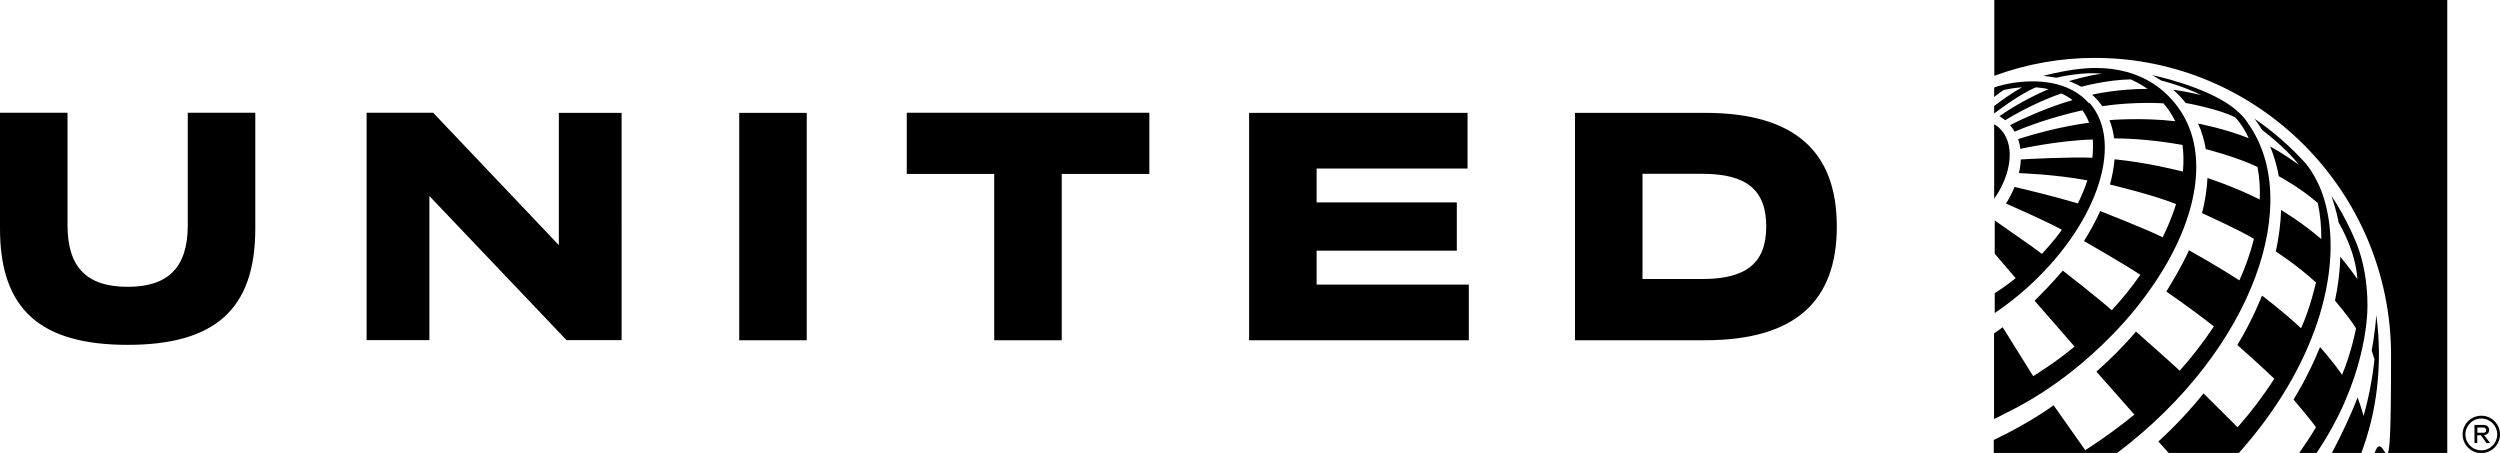 <?xml version="1.0" encoding="UTF-8"?>
<svg id="Layer_1" xmlns="http://www.w3.org/2000/svg" version="1.1" viewBox="0 0 1792.1 324.7">
  <!-- Generator: Adobe Illustrator 29.3.1, SVG Export Plug-In . SVG Version: 2.1.0 Build 151)  -->
  <path d="M0,164v-83.2h48.4v80.7c0,31.1,14.8,44.1,43.1,44.1s43.1-13.1,43.1-44.1v-80.7h48.4v83.2c0,58.1-29.4,83.2-91.5,83.2S0,222.1,0,164ZM400.6,175.7l-90.1-94.9h-47.7v163h45v-103.3l98.3,103.3h39.5V80.9h-45v94.9h0ZM529.9,243.9h48.4V80.9h-48.4v163h0ZM1129,80.9h93.2c64.8,0,94.5,28.1,94.5,81.5s-29.7,81.5-94.5,81.5h-93.2V80.9h0ZM1177.4,200h43c31.5,0,45.7-11.5,45.7-37.7s-14.2-37.7-45.7-37.7h-43v75.3h0ZM943.8,179.7h100.5v-34.6h-100.5v-24.3h108.2v-39.9h-156.6v163h157.5v-39.9h-109.1v-24.3h0ZM649.9,124.7h62.8v119.2h48.4v-119.2h62.8v-43.9h-173.9v43.9h0ZM1775.9,306.5v3.7h4.3c1.4,0,2-.7,2-1.8s-.7-1.9-2-1.9h-4.3ZM1773.9,304.6h6.3c2.5,0,4.1,1.4,4.1,3.6s-1.4,3.5-3.6,3.7l4.3,5.7h-2.6l-4-5.6h-2.6v5.6h-2v-13h0ZM1778.7,300c6.3,0,11.4,5.1,11.4,11.4s-5.1,11.4-11.4,11.4-11.4-5.1-11.4-11.4,5.1-11.4,11.4-11.4M1778.7,298c-7.4,0-13.4,6-13.4,13.4s6,13.4,13.4,13.4,13.4-6,13.4-13.4-6-13.4-13.4-13.4h0ZM1671.6,324.7c6.4-12.1,13.6-27.1,18.4-39.8,0,0,0,0,0,0,.2.4,2.5,6.7,4.3,13.3,3.7-13,6.3-26.6,7.8-40.5h0c-.5-1.8-1.4-4.7-2-6.5,0,0,2.4-11.8,3.3-25.4,1.3,9.3,1.9,18.7,1.9,28.2,0,16.5-1.9,32.7-5.7,48.3-1.9,7.7-4.3,15.3-6.9,22.4h-21.1ZM1648.4,324.7h12.2c34.7-51.3,36.5-96.8,36.5-105.5,0-16.5-2.8-31.6-7.4-43.6,0,0-7.2-18.6-18.4-35.2,1.2,3.7,3.6,11.2,4.9,17.9,0,.4.2.8.2,1.2,2.2,3.7,12.2,21.3,13.5,40.6,0,0,0,0,0,0,0,0-7-9.9-12.3-16.1-.2,10.6-1.6,21.3-3.8,31.5,0,0,10.4,12.1,15.1,19.9,0,0-3.2,17-10,33.3-6.9-10.1-15.8-19.9-15.8-19.9-5.2,12.8-11.7,25.7-19,37.6,0,0,13.2,15.5,16.1,19.9-3.9,6.5-7.7,12.2-11.9,18.2h0ZM1604.9,324.7c23.1-25.8,42.7-56.1,54.5-88.6,10.2-28.2,15.8-62.6,6.7-93.2-.6-2-1.3-4.1-2.1-6.1-2.9-7.5-6.7-14-10.7-19.1-11-12.3-23.5-23.3-37.2-32.6,2,2.6,3.8,5.3,5.4,8,0,0,16.7,12.4,26.3,24.9-12.4-8.8-19.4-12.4-20.3-12.9,0,0,0,0-.1,0,4.7,11.6,6.1,21.2,6.1,21.2,0,0,14.7,7.7,28,19.2,1.8,8.5,2.6,17.2,2.5,25.9-13.4-11.7-28.8-20.9-28.8-20.9-.3,9.9-1.7,20-3.8,29.8,0,0,14.6,9.2,28.8,22.2,0,0-4.1,18.4-10.7,32.8-13.6-12.7-27-22.6-28-23.4,0,0-6.8,17.7-17.7,35.4,13.7,11.9,26.5,24.2,26.5,24.2-7.8,12.2-16.7,23.9-26.3,34.8h0s-24.4-24.3-24.4-24.3c-9.9,12.3-20.8,23.9-32.4,34.5.5.6,5.5,6.1,7.5,8.3h50.3,0ZM1611.2,87.8c-1.6-2.2-3.4-4.4-5.4-6.3-1.8-1.7-3.6-3.3-5.4-4.7-20.3-15.3-57.8-23-57.8-23,3.6,1.9,6.5,3.9,6.6,3.9.2,0,15.3,3.8,28.6,10.4,0,0-12.2-2.8-20-3.8,3.2,2.8,6.3,6.1,9,9.5,0,0,24.8,4.5,35.7,10.5,0,0,5.2,5.4,9.5,14.8-17-6.9-36.3-10.5-36.3-10.5,2.6,5.7,4.4,11.9,5.5,18.3,0,0,21.2,5.2,37.1,12.8,1.4,7.6,1.9,15.4,1.6,23.3-18.8-9.4-37.5-15.4-37.5-15.4-.4,8.2-1.7,16.6-3.9,25.2,0,0,25.7,11.5,37.2,18.4-2.5,10.2-6.1,20.2-10.4,29.8-17.6-11.4-36.2-21.6-36.2-21.6-4.7,11.2-16.2,29.6-16.2,29.6h0s0,0,0,0h0c.3.2,19.4,13.3,34.1,25-7.3,11-15.5,21.7-24.5,31.7-3.1-3-31.3-28-31.3-28-8.5,9.9-18,19.5-28.4,28.7,0,0,0,0,0,0l27.2,30.8s0,0,0,0h0c-17.6,14.5-35.2,25.5-35.2,25.5l-22.7-32.2s-16,12.1-42.9,24.9v9.3h88.5c98.7-74.7,133.8-181.5,93.3-236.9h0ZM1561.1,76.6c-24.5-33-62.9-28.3-74.3-26.7-12.6,1.8-22.1,4.5-22.1,4.5,2.8.3,6.6.8,9.4,1.3,2-.5,19.7-4.5,32.5-2.8,0,0,0,0,0,0-9.4,1-22.3,4.9-23.6,5.3,0,0,0,0,0,0,0,0,0,0,0,0,.5.1,4.2,1.3,8.9,4,1.4-.4,18.9-5,35.5-5.3h0s6.2,2.7,12.1,6.8c-21.5,0-39.3,4-39.8,4.2,2.5,2.2,5,4.9,7.3,8.2,23.6-3.5,43.9-2,43.9-2,0,0,2.8,3.4,4,5.2,1.6,2.3,3.2,5.1,4.4,7.6-24.1-2.8-47.1-.8-47.1-.8,1.6,4.1,2.7,8.5,3.3,13.1,2.7,0,23,0,49,4.7.8,6,.9,12.3.3,19.1-4.4-1.1-25.7-6.5-49-8.8-.5,5.8-1.6,11.9-3.3,18.1,2.6.6,31.3,7.5,47.4,14-.3,1-.6,2-1,3-2.3,6.9-5.2,13.9-8.6,20.8-13-6.4-44.8-18.8-44.8-18.8-3.2,7.1-7.1,14.3-11.6,21.5,0,0,27.3,15.6,40.4,24.2-6.1,8.7-12.9,17.2-20.5,25.4-9.5-8.5-33.3-27-35.1-28.4-7.7,9.1-17.4,18.8-20.2,21.6l28.6,32.8c-.3.2-.5.5-.8.7-6.2,5.1-12.8,10-18.5,13.8-4.9,3.3-8.9,5.9-10.3,6.8-.3-.5-19-30.4-21.9-35.1-2.1,1.5-4.1,3-6.2,4.4v61.4c3.4-1.6,6.7-3.3,10.1-5.1,16.1-7.9,31.7-18,46.3-29.6,9.3-7.4,19.1-16.1,28.8-26.1,11.5-11.8,21.4-24.1,29.8-36.6,31.5-46.5,40-95,16.7-126.3h0ZM1497.5,74.1c-11.7-13.4-31.1-18-53.7-14.8-.6,0-1.3.2-1.8.3-1.7.3-3.5.6-5.2,1-3.5.8-5.9,1.6-7.3,2.1v6.8c2.2-1.8,4.5-3.4,6.8-5,4.5-1,8.9-1.6,13.1-1.9-6.5,3.7-14,8.8-19.9,13.4v5.2h.2c0,.1,16.6-13,29.7-18.6,3.2.2,6.2.7,9.1,1.3-19.7,8.3-34.2,18.7-35.2,19.4,2,1.2,3.9,2.7,4.1,2.9.3-.2,19.3-12.1,40.3-19.2,2.8,1.3,5.6,2.9,8,4.8-22.8,6.4-44.8,17.9-44.8,17.9,1.2,1.4,2.3,3,3.3,4.7.1,0,.3-.1.4-.2,23.4-10,48.2-15.1,48.2-15.1,1.9,2.7,3.5,5.6,4.8,8.9,0,0-22.3,2.5-50.9,11.7,1.3,4,1.6,6.9,1.6,7,0,0,27-6,51.9-6.7.3,4,.2,8.5-.3,13.1-14.8-.8-49.9,1.1-51.3,1.2,0,0-.1,5.1-1.4,9.8,0,0,25.7.8,49.1,5.2-1.8,5.6-4.1,11.1-6.8,16.5-15.6-4.7-39.2-10.4-45.4-11.8-1.6,4-3.7,8-6.1,11.9,0,0,28.9,12.6,40,18.8h0,0c-4.8,7.2-14.3,17.3-14.3,17.3-2.8-2.1-5.4-4-7.8-5.8-7.7-5.4-26-18.1-26-18.2v23.9l15,17.5c-4.9,4-10,7.6-15,10.8v14.2c.2-.1.4-.2.6-.4,6.8-4.7,13.6-9.8,20.2-15.6,51.7-45,72.8-105.2,47.3-134.5h0ZM1429.5,142.5c13.2-18.8,15.1-40.4,3.5-50.9-1.1-1-2.3-1.8-3.5-2.6v53.5h0ZM1501.6,41.5c117.1,0,212.4,95.6,212.4,213.2s-4,47.6-11.8,70.1h52.1V0h-324.7v54.2h.3c23.1-8.4,47.2-12.7,71.8-12.7h0Z"/>
</svg>